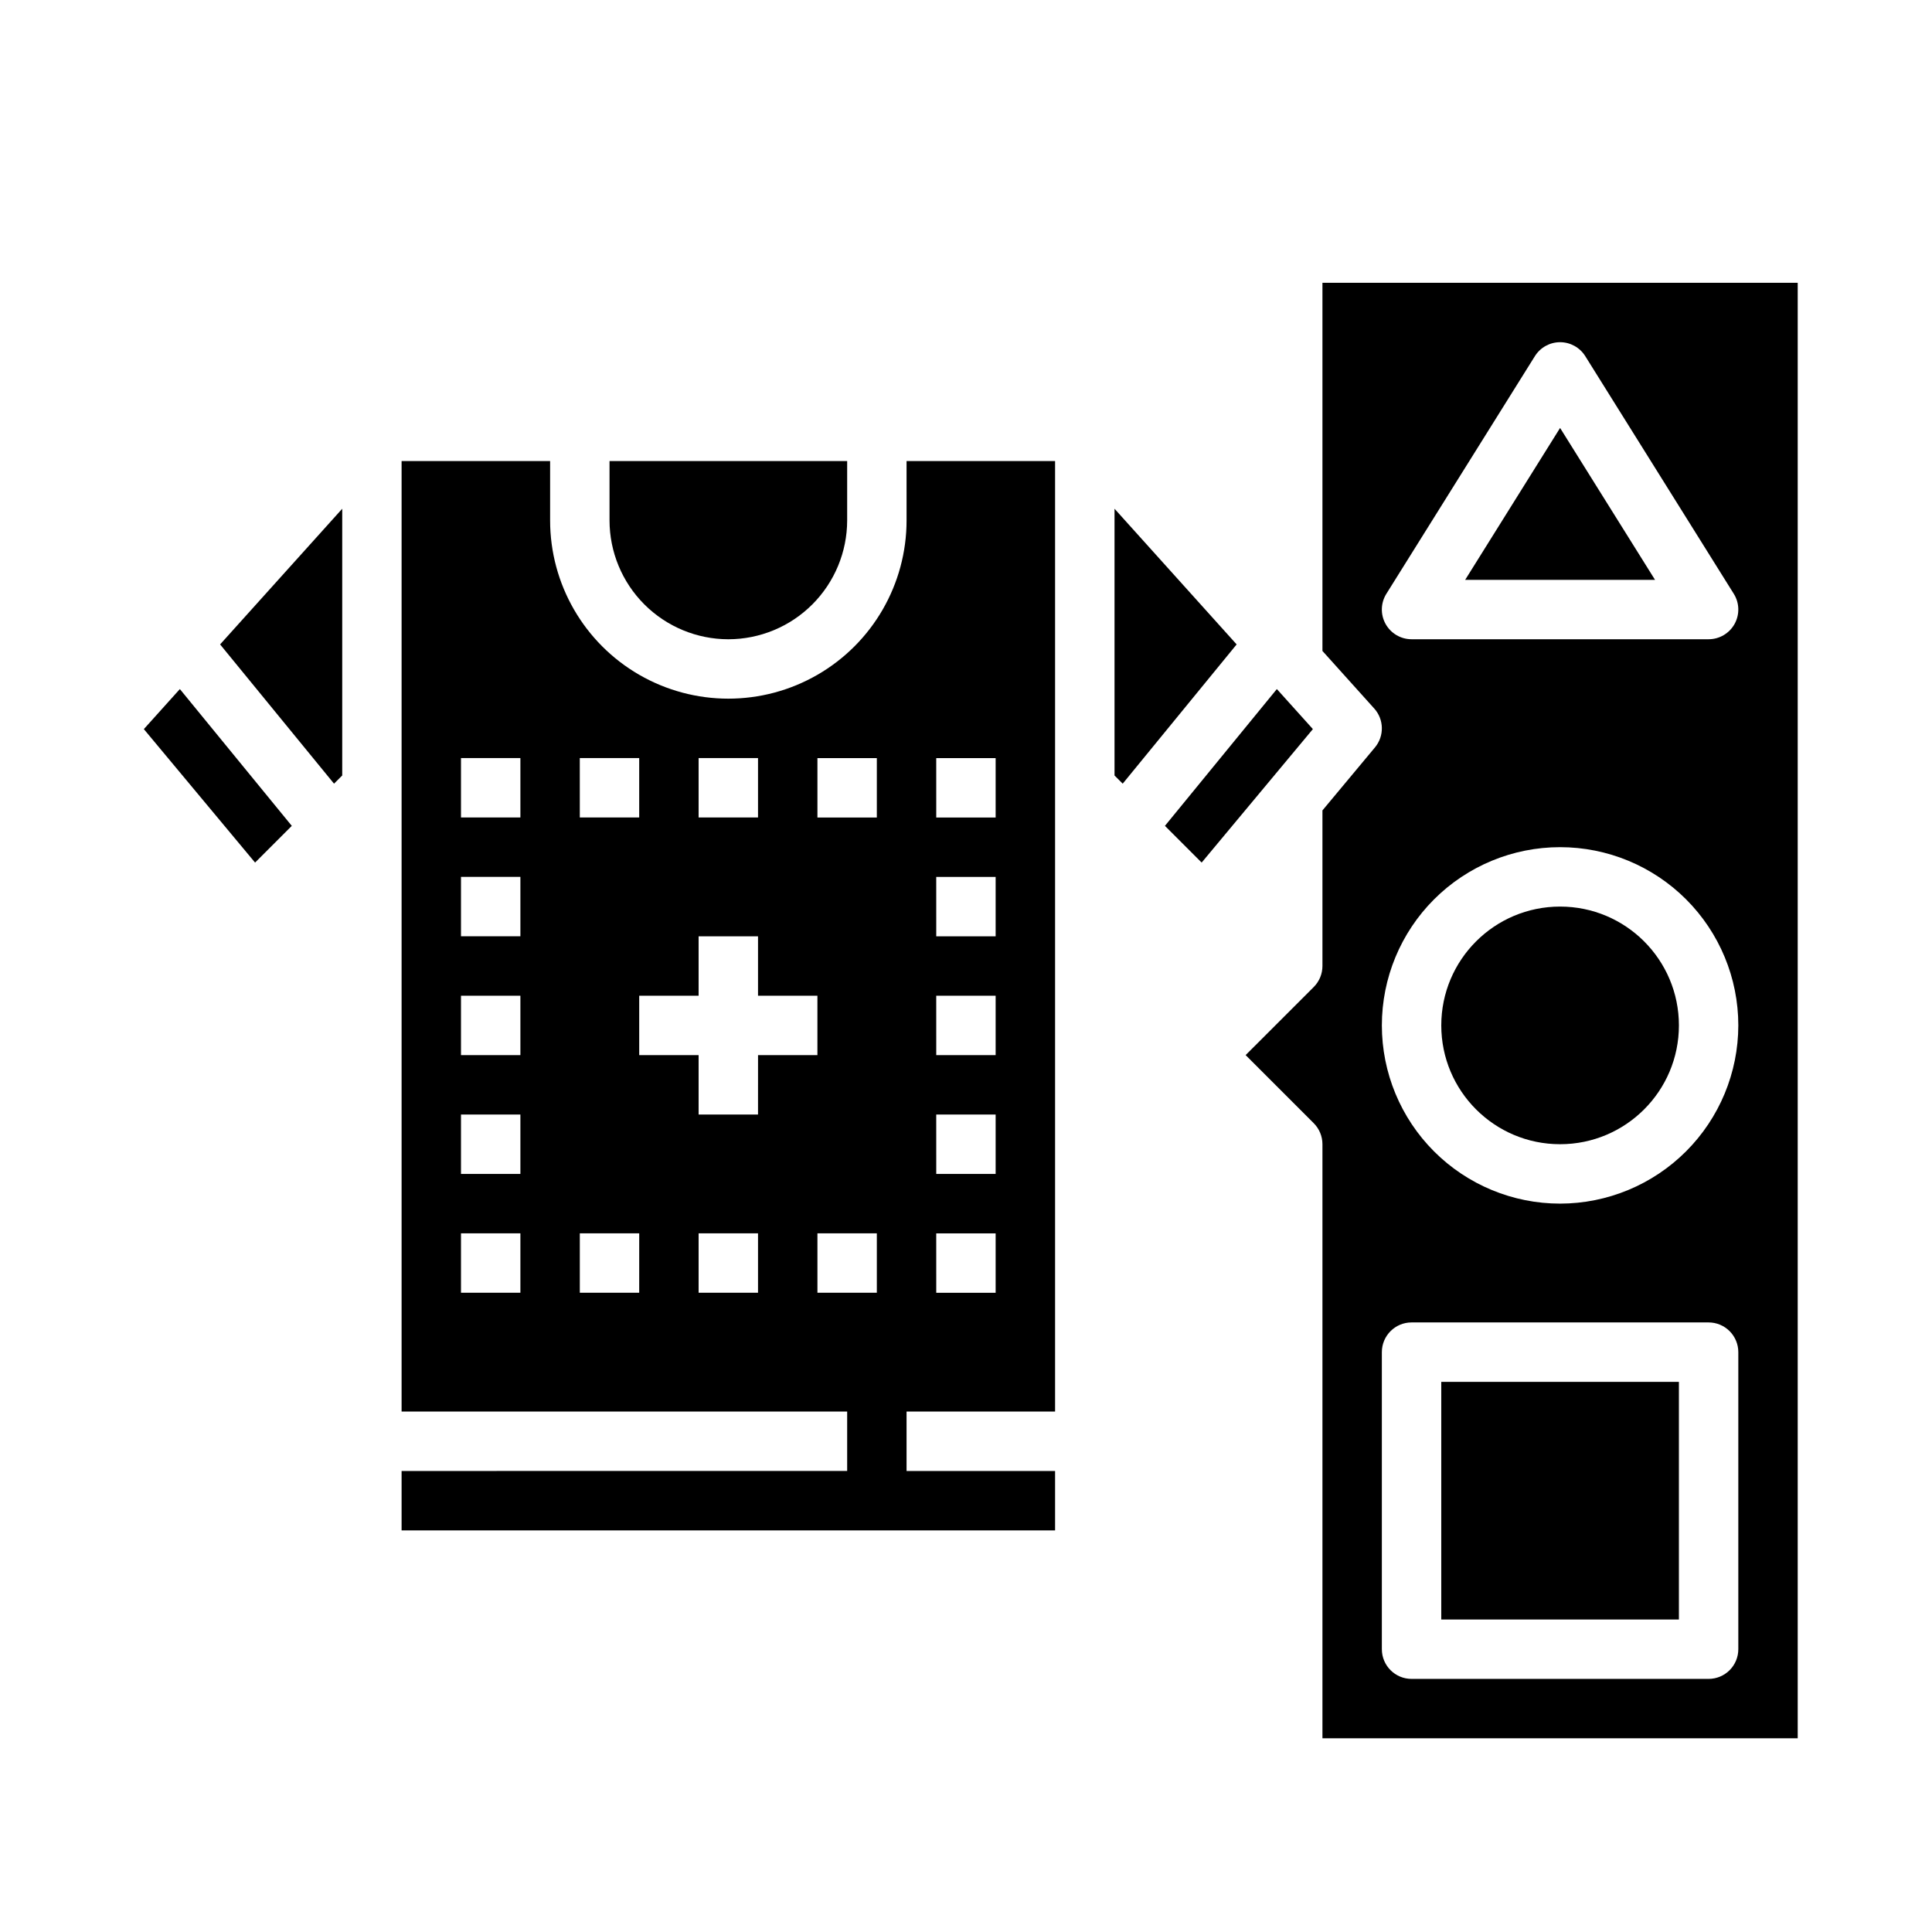 <?xml version="1.0" encoding="UTF-8"?>
<!-- Uploaded to: SVG Repo, www.svgrepo.com, Generator: SVG Repo Mixer Tools -->
<svg fill="#000000" width="800px" height="800px" version="1.1" viewBox="144 144 512 512" xmlns="http://www.w3.org/2000/svg">
 <g>
  <path d="m482.38 326.61-29.66 36.25 9.73 9.73 29.477-35.371z"/>
  <path d="m439.36 278.82v70.691l2.168 2.168 30.195-36.902z"/>
  <path d="m557.44 257.41-25.156 40.254h50.316z"/>
  <path d="m384.25 281.92c0 16.875-9 32.469-23.617 40.906-14.613 8.434-32.617 8.434-47.23 0-14.613-8.438-23.617-24.031-23.617-40.906v-15.742h-39.359v251.9h118.08v15.742l-118.08 0.004v15.742h173.18v-15.742h-39.359v-15.746h39.359v-251.9h-39.359zm-102.34 204.67h-15.742v-15.742h15.742zm0-31.488h-15.742v-15.742h15.742zm0-31.488h-15.742v-15.742h15.742zm0-31.488h-15.742v-15.742h15.742zm0-31.488h-15.742v-15.742h15.742zm47.23-15.742h15.742v15.742h-15.742zm-31.488 0h15.742v15.742h-15.738zm15.742 141.7h-15.738v-15.742h15.742zm31.488 0h-15.742v-15.742h15.742zm0-47.23h-15.742v-15.746h-15.742v-15.742h15.742v-15.746h15.742v15.742h15.742v15.742l-15.738 0.004zm31.488 47.23h-15.742v-15.742h15.742zm0-125.95h-15.742v-15.742h15.742zm15.742-15.742h15.742v15.742h-15.738zm0 31.488h15.742v15.742h-15.738zm0 31.488h15.742v15.742h-15.738zm0 31.488h15.742v15.742h-15.738zm0 31.488h15.742v15.742h-15.738z"/>
  <path d="m232.52 351.68 2.172-2.168v-70.691l-32.363 35.957z"/>
  <path d="m337.02 313.41c8.348-0.008 16.352-3.328 22.254-9.234 5.902-5.902 9.223-13.906 9.234-22.254v-15.742h-62.977v15.742c0.008 8.348 3.328 16.352 9.23 22.254 5.906 5.906 13.91 9.227 22.258 9.234z"/>
  <path d="m494.46 218.94v97.566l13.723 15.254h0.004c2.617 2.906 2.699 7.301 0.195 10.305l-13.922 16.703v41.23c0 2.086-0.828 4.09-2.305 5.566l-18.051 18.047 18.051 18.051c1.477 1.477 2.305 3.481 2.305 5.566v157.44h125.95v-385.73zm16.941 82.422 39.359-62.977c1.441-2.301 3.965-3.699 6.676-3.699 2.715 0 5.238 1.398 6.676 3.699l39.359 62.977c1.52 2.426 1.598 5.484 0.211 7.988-1.387 2.5-4.023 4.055-6.883 4.055h-78.723c-2.859 0-5.496-1.555-6.883-4.055-1.391-2.504-1.309-5.562 0.207-7.988zm93.27 279.69c0 2.09-0.832 4.09-2.305 5.566-1.477 1.477-3.481 2.305-5.566 2.305h-78.723c-4.348 0-7.871-3.523-7.871-7.871v-78.719c0-4.348 3.523-7.875 7.871-7.875h78.723c2.086 0 4.09 0.832 5.566 2.309 1.473 1.477 2.305 3.477 2.305 5.566zm-47.234-118.08c-12.523 0-24.539-4.977-33.398-13.836-8.855-8.859-13.832-20.871-13.832-33.398 0-12.527 4.977-24.539 13.832-33.398 8.859-8.855 20.875-13.832 33.398-13.832 12.527 0 24.543 4.977 33.398 13.832 8.859 8.859 13.836 20.871 13.836 33.398-0.016 12.523-4.996 24.527-13.852 33.383-8.855 8.855-20.859 13.836-33.383 13.852z"/>
  <path d="m588.93 415.74c0 17.391-14.098 31.488-31.488 31.488s-31.488-14.098-31.488-31.488c0-17.391 14.098-31.488 31.488-31.488s31.488 14.098 31.488 31.488"/>
  <path d="m182.12 337.22 29.477 35.371 9.73-9.73-29.66-36.25z"/>
  <path d="m525.95 510.21h62.977v62.977h-62.977z"/>
 </g>
</svg>